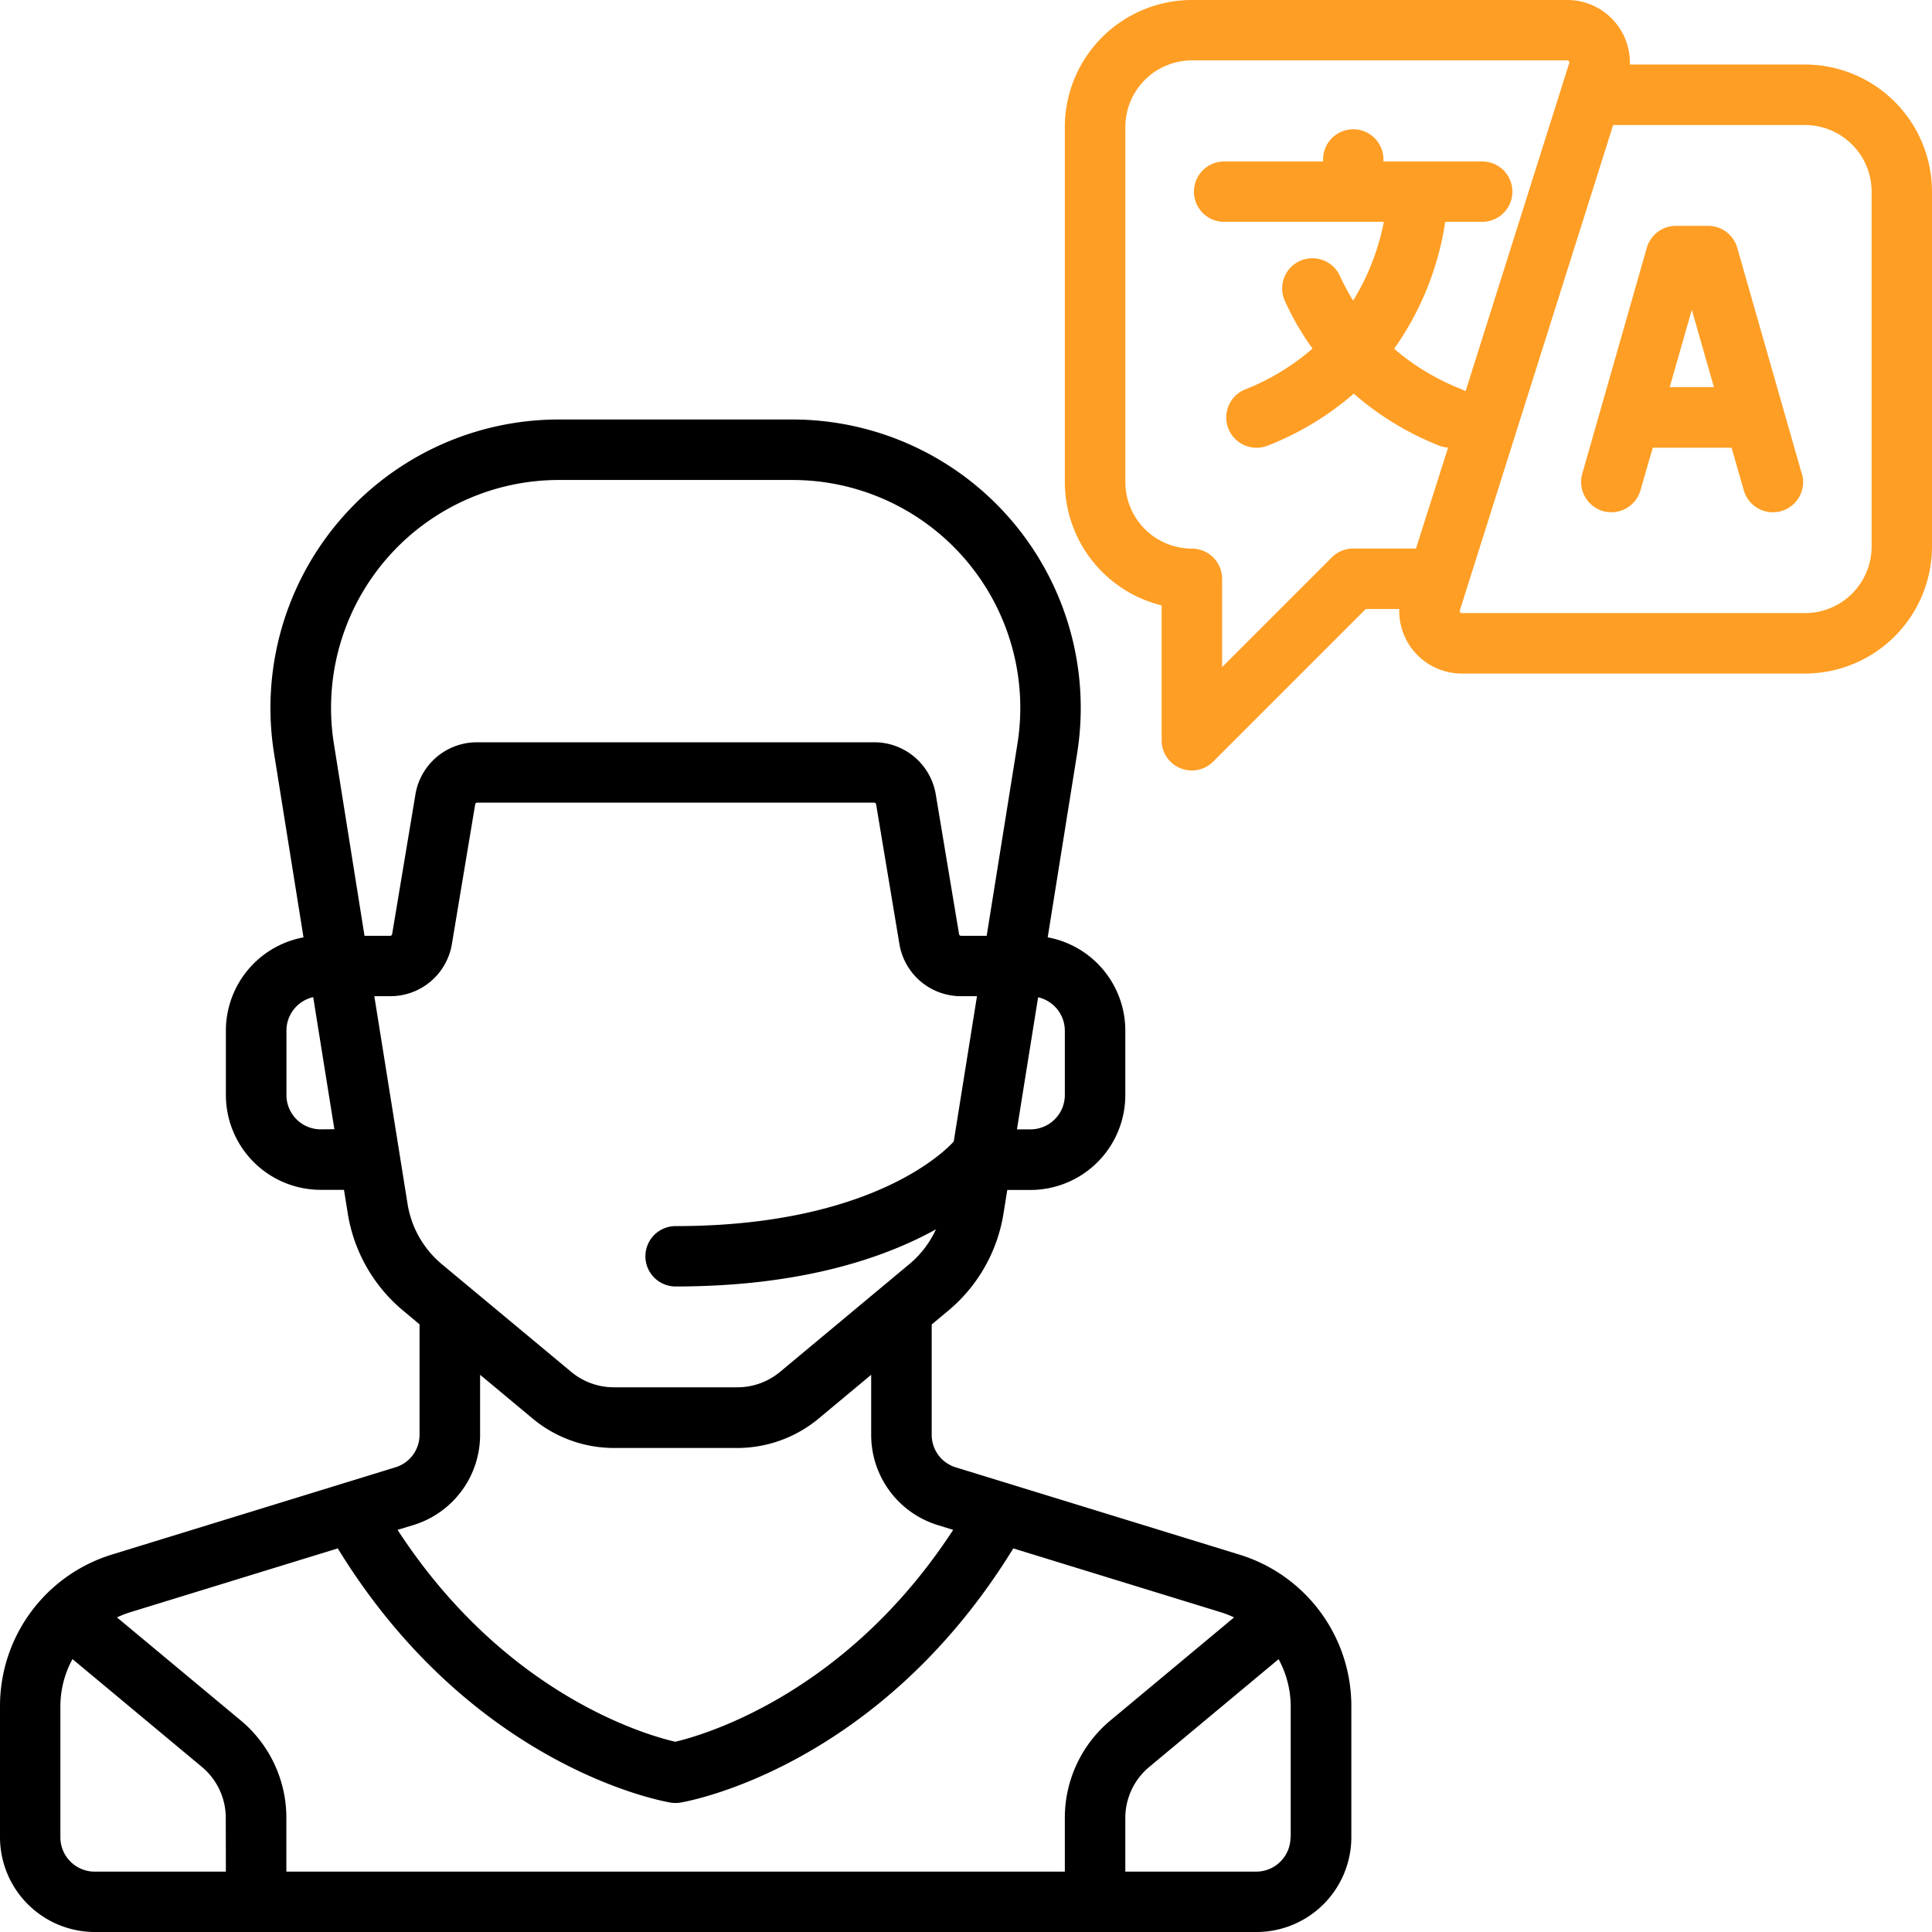 <svg id="Layer_1" data-name="Layer 1" xmlns="http://www.w3.org/2000/svg" viewBox="0 0 512 512"><defs><style>.cls-1{fill:#ff9e24;}</style></defs><title>translator</title><path class="cls-1" d="M477.49,125.53l-17.1-59.86a8,8,0,0,0-7.71-5.81h-8.55a8,8,0,0,0-7.71,5.81l-17.1,59.86a8,8,0,0,0,15.42,4.4L438,118.65h20.89l3.23,11.29a8,8,0,1,0,15.42-4.41Zm-35-22.92,5.86-20.52,5.86,20.52Z"/><path class="cls-1" d="M478.33,17.1h-46.4A16.59,16.59,0,0,0,415.36,0h-99.5a33.71,33.71,0,0,0-33.67,33.67v94.06a33.73,33.73,0,0,0,25.65,32.71v35.7a8,8,0,0,0,13.69,5.67l40.41-40.41h8.88a16.59,16.59,0,0,0,16.57,17.1h90.95A33.71,33.71,0,0,0,512,144.84V50.77A33.71,33.71,0,0,0,478.33,17.1ZM375.24,145.37H358.61a8,8,0,0,0-5.67,2.35l-29.07,29.07v-23.4a8,8,0,0,0-8-8,17.66,17.66,0,0,1-17.64-17.64V33.67A17.66,17.66,0,0,1,315.86,16h99.5a.53.53,0,0,1,.51.69l-27.48,87a8,8,0,0,0-1.14-.57,61.85,61.85,0,0,1-17.79-10.7A78.19,78.19,0,0,0,383,58.79h9.8a8,8,0,1,0,0-16H366.63v-.53a8,8,0,1,0-16,0v.53H324.41a8,8,0,0,0,0,16h42.32a62.74,62.74,0,0,1-8.13,20.87,59.7,59.7,0,0,1-3.51-6.54,8,8,0,1,0-14.58,6.66,73.93,73.93,0,0,0,7.32,12.6A61.28,61.28,0,0,1,330,103.19a8,8,0,1,0,6,14.89,78.2,78.2,0,0,0,22.76-13.76,77.77,77.77,0,0,0,22.6,13.76,8,8,0,0,0,2.4.55ZM496,144.84a17.66,17.66,0,0,1-17.64,17.64H387.38a.53.53,0,0,1-.51-.7L427.5,33.14h50.83A17.66,17.66,0,0,1,496,50.77v94.06Z"/><path d="M328.27,411.93l-74.95-23.06a9,9,0,0,1-6.41-8.68V351l4.37-3.64a42.22,42.22,0,0,0,14.66-25.77l1-6.24h6.16a25.15,25.15,0,0,0,25.12-25.12V273.1a25.15,25.15,0,0,0-20.57-24.7l7.8-48.74A76.43,76.43,0,0,0,210,111.17H148.1a76.43,76.43,0,0,0-75.47,88.5l7.8,48.74a25.16,25.16,0,0,0-20.57,24.7v17.1A25.15,25.15,0,0,0,85,315.32h6.16l1,6.24a42.22,42.22,0,0,0,14.66,25.76l4.36,3.64v29.22a9,9,0,0,1-6.41,8.68L29.8,411.93A42,42,0,0,0,0,452.29v34.6A25.15,25.15,0,0,0,25.12,512H333a25.15,25.15,0,0,0,25.12-25.12v-34.6A42,42,0,0,0,328.27,411.93ZM282.19,273.1v17.1a9.1,9.1,0,0,1-9.09,9.09h-3.6l5.61-35A9.1,9.1,0,0,1,282.19,273.1ZM85,299.29a9.1,9.1,0,0,1-9.09-9.09V273.1A9.1,9.1,0,0,1,83,264.25l5.61,35Zm3.49-102.16A60.39,60.39,0,0,1,148.1,127.2H210a60.39,60.39,0,0,1,59.63,69.93L261.48,248h-6.79a.53.53,0,0,1-.53-.45l-6.17-37a16.52,16.52,0,0,0-16.34-13.84H126.43a16.52,16.52,0,0,0-16.34,13.84l-6.17,37a.53.53,0,0,1-.53.45H96.6ZM108,319l-8.8-55h4.22a16.52,16.52,0,0,0,16.34-13.84l6.17-37a.53.53,0,0,1,.53-.45H231.65a.53.53,0,0,1,.53.45l6.17,37A16.52,16.52,0,0,0,254.69,264h4.22l-6.16,38.51c-1.87,2.1-21.34,22.42-73.71,22.42a8,8,0,1,0,0,16c33.61,0,55.6-7.71,69-15.15a26.19,26.19,0,0,1-7,9.18l-34.32,28.6a17.67,17.67,0,0,1-11.29,4.09H162.67a17.68,17.68,0,0,1-11.29-4.09L117.06,335A26.2,26.2,0,0,1,108,319Zm1.5,85.17a25,25,0,0,0,17.73-24V364.33l13.92,11.6a33.74,33.74,0,0,0,21.55,7.8H195.4a33.74,33.74,0,0,0,21.55-7.8l13.92-11.6v15.86a25,25,0,0,0,17.73,24l4,1.24c-28.42,43.61-66.2,54.4-73.64,56.15-7.51-1.72-45.08-12.32-73.6-56.15ZM59.86,496H25.12A9.1,9.1,0,0,1,16,486.88v-34.6a26.21,26.21,0,0,1,3.21-12.6l34.27,28.55a17.59,17.59,0,0,1,6.35,13.55Zm222.33-14.17V496H75.89V481.79a33.58,33.58,0,0,0-12.11-25.87L31,428.63a26.52,26.52,0,0,1,3.51-1.37l55-16.92c35.59,58,86,67,88.19,67.36a8,8,0,0,0,2.64,0c2.19-.36,52.6-9.39,88.19-67.36l55,16.92a26.58,26.58,0,0,1,3.51,1.37l-32.76,27.3A33.58,33.58,0,0,0,282.19,481.79ZM342,486.88A9.1,9.1,0,0,1,333,496H298.22V481.8a17.59,17.59,0,0,1,6.35-13.55l34.27-28.55a26.21,26.21,0,0,1,3.21,12.6v34.59Z"/></svg>

